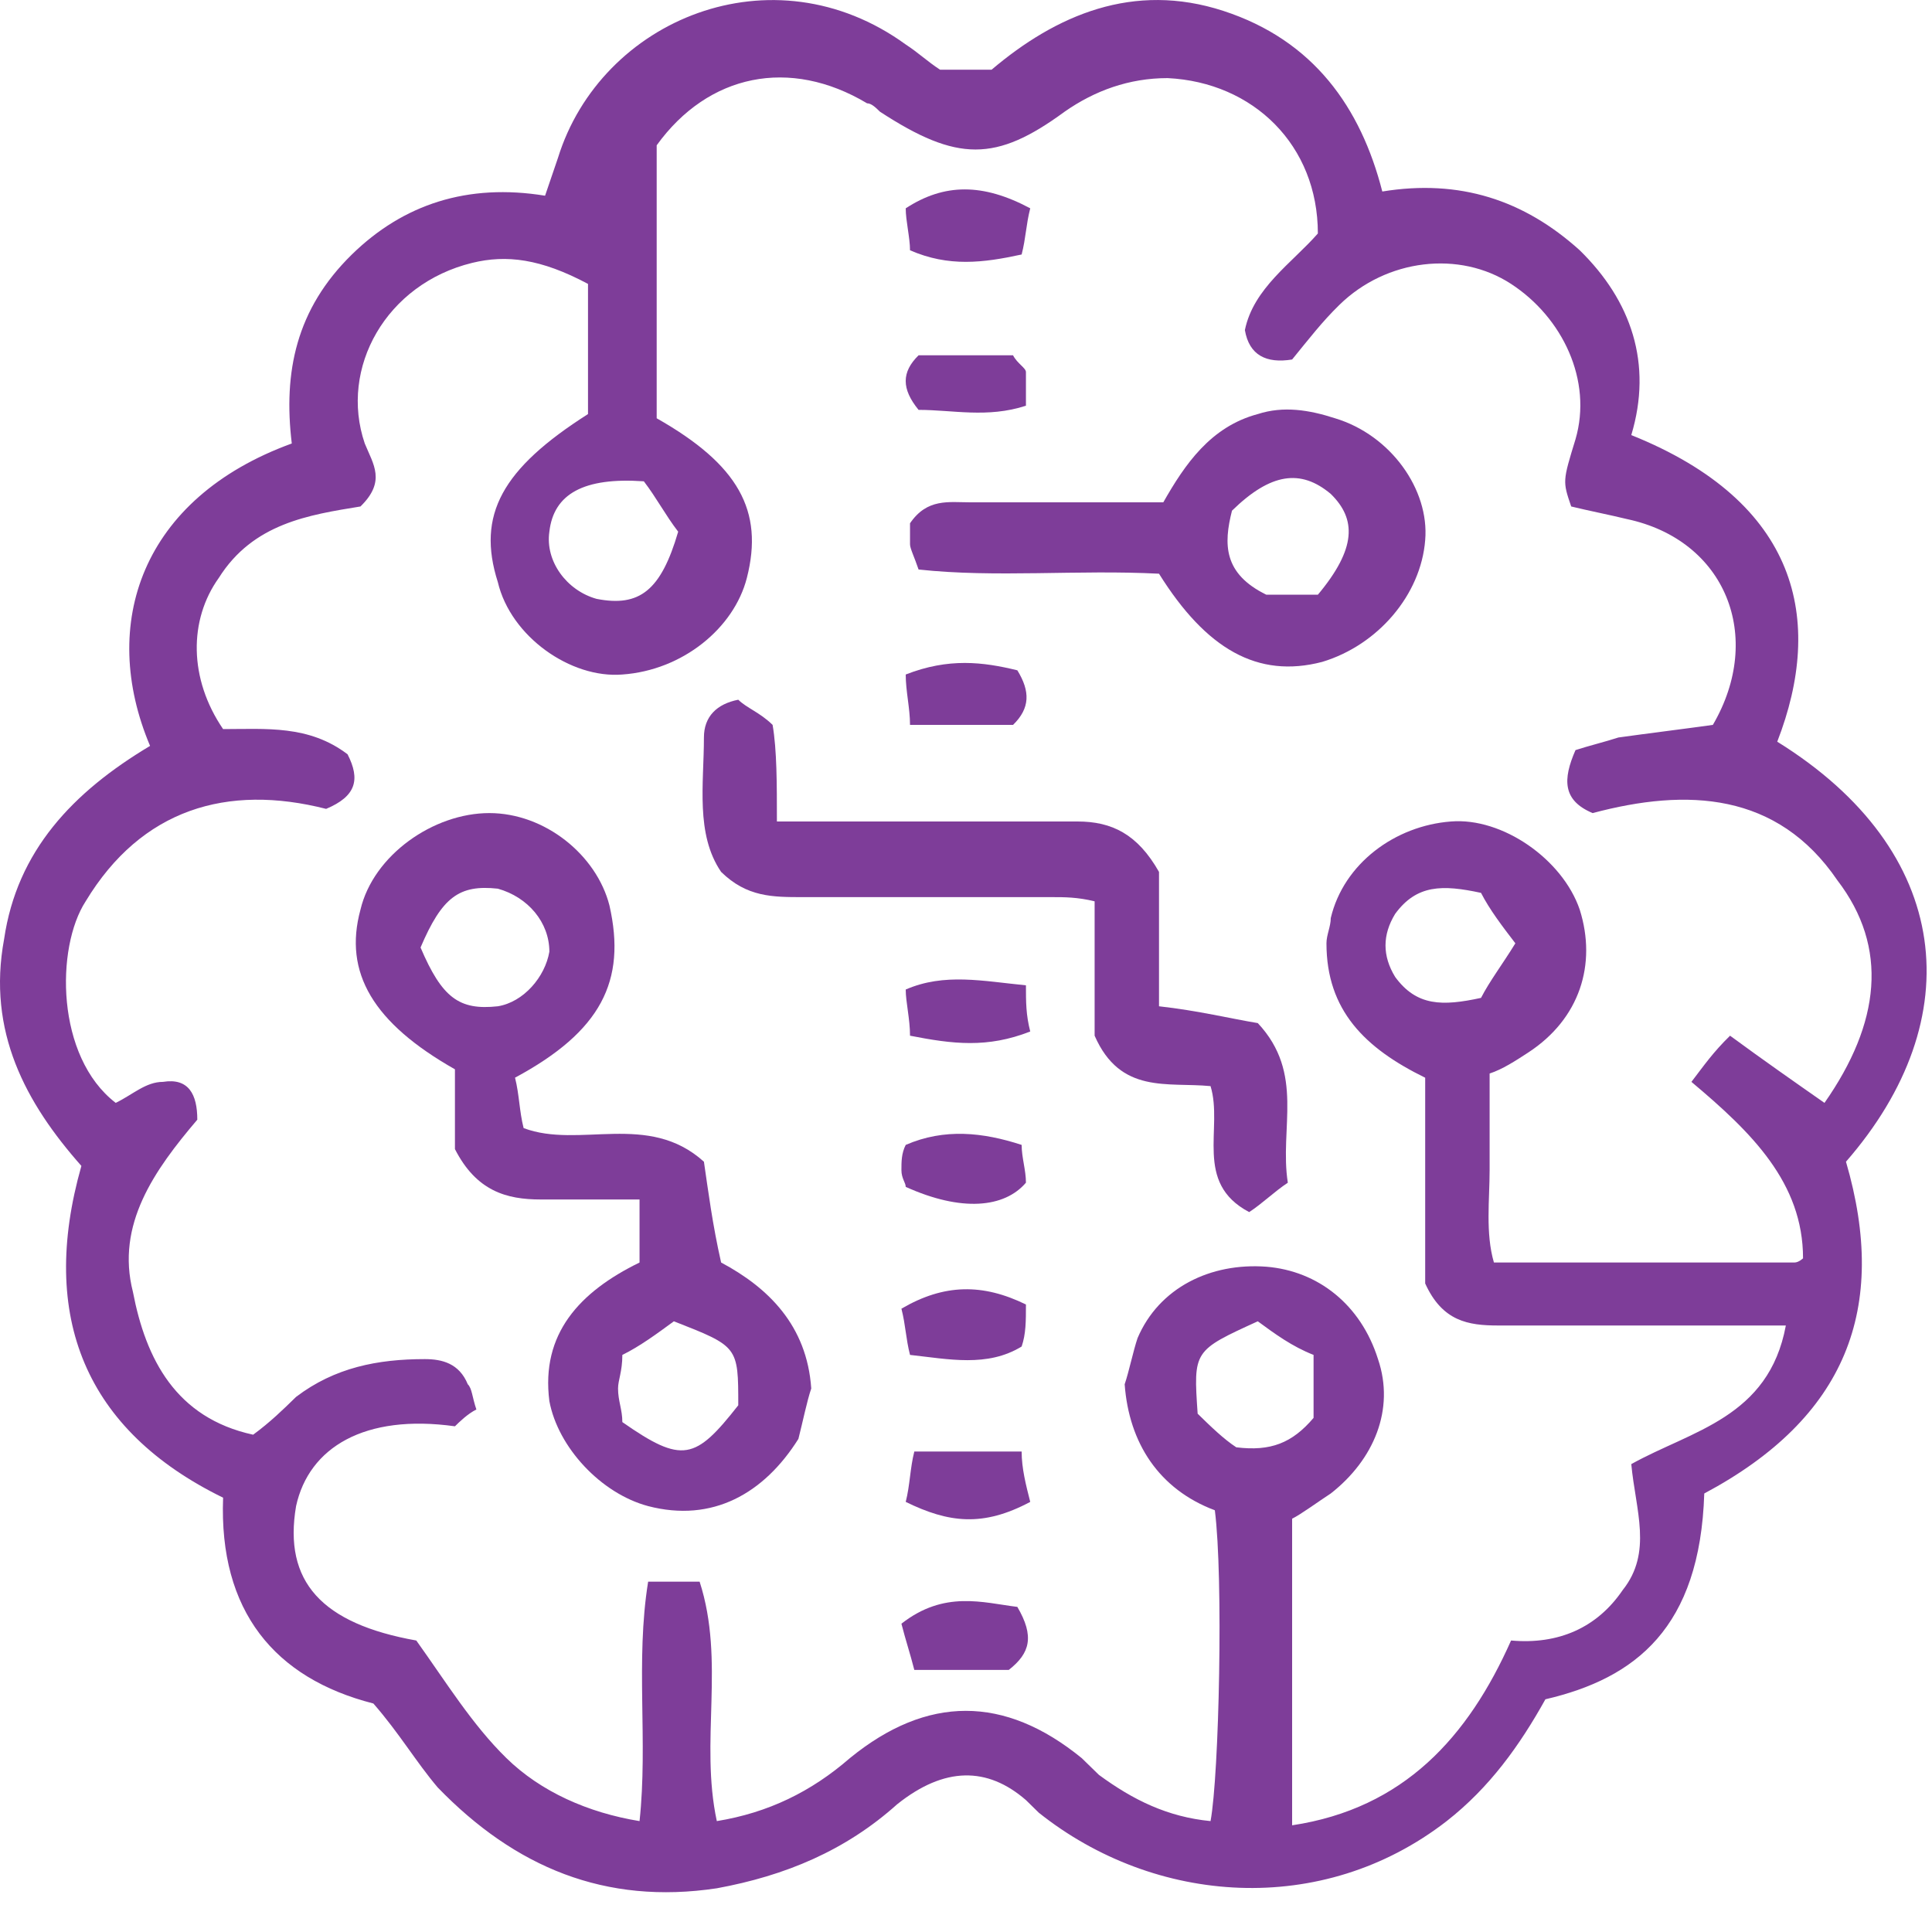<svg width="40" height="40" viewBox="0 0 40 40" fill="none" xmlns="http://www.w3.org/2000/svg">
<path d="M3.107 15.443C2.041 12.921 2.93 10.313 6.041 9.182C5.863 7.704 6.13 6.4 7.285 5.269C8.352 4.226 9.685 3.791 11.285 4.052C11.374 3.791 11.463 3.53 11.552 3.269C12.441 0.4 15.996 -1.079 18.752 0.921C19.019 1.095 19.196 1.269 19.463 1.443C19.73 1.443 20.085 1.443 20.53 1.443C21.863 0.313 23.463 -0.383 25.33 0.226C27.196 0.834 28.174 2.226 28.619 3.965C30.219 3.704 31.552 4.139 32.707 5.182C33.774 6.226 34.219 7.53 33.774 9.008C37.241 10.399 37.774 12.834 36.796 15.356C40.441 17.617 40.796 21.095 38.219 24.052C39.107 27.095 38.219 29.356 35.285 30.921C35.196 33.704 33.863 34.747 31.996 35.182C31.463 36.139 30.841 37.008 29.952 37.704C27.374 39.704 23.907 39.443 21.507 37.53C21.419 37.443 21.33 37.356 21.241 37.269C20.441 36.574 19.552 36.574 18.574 37.356C17.507 38.313 16.263 38.834 14.841 39.095C12.53 39.443 10.663 38.66 9.063 37.008C8.619 36.486 8.263 35.878 7.73 35.269C5.685 34.747 4.53 33.356 4.619 31.008C1.774 29.617 0.796 27.269 1.685 24.139C0.53 22.834 -0.27 21.356 0.085 19.443C0.352 17.617 1.507 16.399 3.107 15.443ZM9.419 29.53C7.552 29.269 6.396 29.965 6.13 31.182C5.863 32.747 6.663 33.617 8.619 33.965C9.241 34.834 9.774 35.704 10.485 36.4C11.196 37.095 12.174 37.53 13.241 37.704C13.419 36.052 13.152 34.4 13.419 32.747C13.863 32.747 14.13 32.747 14.485 32.747C15.019 34.4 14.485 36.052 14.841 37.704C15.907 37.53 16.796 37.095 17.596 36.4C19.196 35.095 20.796 35.095 22.396 36.4C22.485 36.486 22.663 36.66 22.752 36.747C23.463 37.269 24.174 37.617 25.063 37.704C25.241 36.747 25.33 32.66 25.152 31.269C23.996 30.834 23.374 29.878 23.285 28.66C23.374 28.399 23.463 27.965 23.552 27.704C23.996 26.66 25.063 26.139 26.219 26.226C27.285 26.313 28.174 27.008 28.53 28.139C28.885 29.182 28.441 30.226 27.552 30.921C27.285 31.095 26.93 31.356 26.752 31.443C26.752 33.617 26.752 35.704 26.752 37.791C29.063 37.443 30.396 35.965 31.285 33.965C32.263 34.052 33.063 33.704 33.596 32.921C34.219 32.139 33.863 31.269 33.774 30.313C35.019 29.617 36.619 29.356 36.974 27.443C36.53 27.443 36.085 27.443 35.73 27.443C34.13 27.443 32.619 27.443 31.019 27.443C30.396 27.443 29.863 27.356 29.507 26.573C29.507 25.269 29.507 23.791 29.507 22.313C28.263 21.704 27.463 20.921 27.463 19.53C27.463 19.356 27.552 19.182 27.552 19.008C27.819 17.878 28.885 17.095 30.041 17.008C31.107 16.921 32.352 17.791 32.707 18.834C33.063 19.965 32.707 21.095 31.641 21.791C31.374 21.965 31.107 22.139 30.841 22.226C30.841 22.921 30.841 23.53 30.841 24.226C30.841 24.834 30.752 25.53 30.93 26.139C33.063 26.139 35.107 26.139 37.152 26.139C37.241 26.139 37.33 26.052 37.33 26.052C37.33 24.486 36.263 23.443 35.019 22.399C35.285 22.052 35.463 21.791 35.819 21.443C36.53 21.965 37.152 22.399 37.774 22.834C38.93 21.182 39.107 19.617 38.041 18.226C36.796 16.399 34.93 16.313 32.974 16.834C32.352 16.573 32.352 16.139 32.619 15.53C32.885 15.443 33.241 15.356 33.507 15.269C34.13 15.182 34.841 15.095 35.463 15.008C36.53 13.182 35.73 11.182 33.685 10.747C33.33 10.66 32.885 10.573 32.53 10.486C32.352 9.965 32.352 9.965 32.619 9.095C32.974 7.878 32.352 6.573 31.285 5.878C30.219 5.182 28.707 5.356 27.73 6.313C27.374 6.66 27.107 7.008 26.752 7.443C26.219 7.53 25.863 7.356 25.774 6.834C25.952 5.965 26.752 5.443 27.285 4.834C27.285 3.008 25.952 1.704 24.174 1.617C23.374 1.617 22.663 1.878 22.041 2.313C20.619 3.356 19.819 3.356 18.219 2.313C18.13 2.226 18.041 2.139 17.952 2.139C16.352 1.182 14.663 1.53 13.596 3.008C13.596 4.921 13.596 6.834 13.596 8.66C15.285 9.617 15.819 10.573 15.463 11.965C15.196 13.008 14.13 13.878 12.885 13.965C11.819 14.052 10.574 13.182 10.307 12.052C9.863 10.66 10.396 9.704 12.174 8.573C12.174 7.704 12.174 6.747 12.174 5.878C11.196 5.356 10.485 5.269 9.774 5.443C7.996 5.878 7.019 7.617 7.552 9.182C7.73 9.617 7.996 9.965 7.463 10.486C6.396 10.66 5.241 10.834 4.53 11.965C3.907 12.834 3.907 14.052 4.619 15.095C5.507 15.095 6.396 15.008 7.196 15.617C7.463 16.139 7.374 16.486 6.752 16.747C4.707 16.226 2.93 16.747 1.774 18.66C1.152 19.617 1.152 21.878 2.396 22.834C2.752 22.66 3.019 22.399 3.374 22.399C3.907 22.313 4.085 22.66 4.085 23.182C3.196 24.226 2.396 25.356 2.752 26.747C3.019 28.139 3.641 29.356 5.241 29.704C5.596 29.443 5.863 29.182 6.13 28.921C6.93 28.313 7.819 28.139 8.796 28.139C9.152 28.139 9.507 28.226 9.685 28.66C9.774 28.747 9.774 28.921 9.863 29.182C9.685 29.269 9.507 29.443 9.419 29.53ZM30.663 18.486C29.863 18.313 29.33 18.313 28.885 18.921C28.619 19.356 28.619 19.791 28.885 20.226C29.33 20.834 29.863 20.834 30.663 20.66C30.841 20.313 31.107 19.965 31.374 19.53C31.107 19.182 30.841 18.834 30.663 18.486ZM26.041 27.356C24.707 27.965 24.707 27.965 24.796 29.269C25.063 29.53 25.33 29.791 25.596 29.965C26.307 30.052 26.752 29.878 27.196 29.356C27.196 29.008 27.196 28.573 27.196 28.052C26.752 27.878 26.396 27.617 26.041 27.356ZM13.33 9.965C12.085 9.878 11.463 10.226 11.374 11.008C11.285 11.617 11.73 12.226 12.352 12.399C13.241 12.573 13.685 12.226 14.041 11.008C13.774 10.66 13.596 10.313 13.33 9.965Z" fill="#7E3D99"/>
<path d="M10.663 22.312C10.752 22.66 10.752 23.008 10.841 23.356C11.996 23.791 13.418 23.008 14.574 24.052C14.663 24.66 14.752 25.356 14.93 26.139C15.907 26.66 16.707 27.443 16.796 28.747C16.707 29.008 16.619 29.443 16.53 29.791C15.819 30.921 14.752 31.53 13.418 31.182C12.441 30.921 11.552 29.965 11.374 29.008C11.196 27.617 11.996 26.747 13.241 26.139C13.241 25.791 13.241 25.443 13.241 24.834C12.53 24.834 11.819 24.834 11.196 24.834C10.485 24.834 9.863 24.66 9.419 23.791C9.419 23.269 9.419 22.747 9.419 22.139C7.73 21.182 7.107 20.139 7.463 18.834C7.73 17.704 8.974 16.834 10.13 16.834C11.285 16.834 12.352 17.704 12.618 18.747C12.974 20.312 12.441 21.356 10.663 22.312ZM8.707 19.617C9.152 20.66 9.507 20.921 10.307 20.834C10.841 20.747 11.285 20.226 11.374 19.704C11.374 19.095 10.93 18.573 10.307 18.399C9.507 18.312 9.152 18.573 8.707 19.617ZM12.885 29.443C14.13 30.312 14.396 30.226 15.285 29.095C15.285 27.878 15.285 27.878 13.952 27.356C13.596 27.617 13.241 27.878 12.885 28.052C12.885 28.399 12.796 28.573 12.796 28.747C12.796 29.008 12.885 29.182 12.885 29.443Z" fill="#7E3D99"/>
<path d="M16.085 17.008C16.796 17.008 17.508 17.008 18.13 17.008C19.552 17.008 20.974 17.008 22.308 17.008C23.019 17.008 23.552 17.269 23.996 18.052C23.996 18.834 23.996 19.791 23.996 20.834C24.796 20.922 25.508 21.095 26.041 21.182C27.019 22.226 26.485 23.356 26.663 24.487C26.396 24.661 26.13 24.922 25.863 25.095C24.707 24.487 25.33 23.356 25.063 22.487C24.174 22.4 23.196 22.661 22.663 21.443C22.663 20.661 22.663 19.704 22.663 18.661C22.308 18.574 22.041 18.574 21.774 18.574C20.085 18.574 18.308 18.574 16.619 18.574C15.996 18.574 15.463 18.574 14.93 18.052C14.396 17.269 14.574 16.226 14.574 15.269C14.574 14.835 14.841 14.574 15.285 14.487C15.463 14.661 15.73 14.748 15.996 15.008C16.085 15.53 16.085 16.226 16.085 17.008Z" fill="#7E3D99"/>
<path d="M23.996 11.878C22.307 11.791 20.619 11.965 19.018 11.791C18.93 11.53 18.841 11.356 18.841 11.269C18.841 11.095 18.841 10.921 18.841 10.834C19.196 10.313 19.641 10.4 20.085 10.4C21.419 10.4 22.752 10.4 24.085 10.4C24.53 9.617 25.063 8.834 26.041 8.573C26.574 8.4 27.107 8.487 27.641 8.66C28.796 9.008 29.596 10.139 29.507 11.182C29.419 12.313 28.53 13.356 27.374 13.704C26.041 14.052 24.974 13.443 23.996 11.878ZM27.285 12.313C28.085 11.356 28.085 10.747 27.552 10.226C26.93 9.704 26.307 9.791 25.507 10.573C25.33 11.269 25.33 11.878 26.218 12.313C26.485 12.313 26.841 12.313 27.285 12.313Z" fill="#7E3D99"/>
<path d="M20.885 34.574C20.263 34.574 19.641 34.574 18.93 34.574C18.841 34.226 18.752 33.965 18.663 33.617C19.552 32.921 20.352 33.182 21.063 33.269C21.419 33.878 21.33 34.226 20.885 34.574Z" fill="#7E3D99"/>
<path d="M21.33 4.313C21.241 4.661 21.241 4.922 21.152 5.269C20.352 5.443 19.641 5.53 18.841 5.182C18.841 4.922 18.752 4.574 18.752 4.313C19.552 3.791 20.352 3.791 21.33 4.313Z" fill="#7E3D99"/>
<path d="M21.152 23.704C21.152 23.965 21.241 24.226 21.241 24.486C20.796 25.008 19.907 25.095 18.752 24.573C18.752 24.486 18.663 24.399 18.663 24.226C18.663 24.052 18.663 23.878 18.752 23.704C19.552 23.356 20.352 23.443 21.152 23.704Z" fill="#7E3D99"/>
<path d="M21.241 27.008C21.241 27.356 21.241 27.617 21.152 27.878C20.441 28.313 19.641 28.139 18.841 28.052C18.752 27.704 18.752 27.443 18.663 27.095C19.552 26.574 20.352 26.574 21.241 27.008Z" fill="#7E3D99"/>
<path d="M21.33 31.095C20.352 31.617 19.641 31.53 18.752 31.095C18.841 30.747 18.841 30.4 18.93 30.052C19.73 30.052 20.441 30.052 21.152 30.052C21.152 30.4 21.241 30.747 21.33 31.095Z" fill="#7E3D99"/>
<path d="M20.974 15.008C20.352 15.008 19.641 15.008 18.841 15.008C18.841 14.661 18.752 14.313 18.752 13.965C19.641 13.617 20.352 13.704 21.063 13.878C21.33 14.313 21.33 14.661 20.974 15.008Z" fill="#7E3D99"/>
<path d="M19.018 7.356C19.73 7.356 20.352 7.356 20.974 7.356C21.063 7.53 21.241 7.617 21.241 7.704C21.241 7.965 21.241 8.139 21.241 8.4C20.441 8.66 19.73 8.486 19.018 8.486C18.663 8.052 18.663 7.704 19.018 7.356Z" fill="#7E3D99"/>
<path d="M18.841 21.443C18.841 21.095 18.752 20.747 18.752 20.487C19.552 20.139 20.352 20.313 21.241 20.4C21.241 20.747 21.241 21.008 21.33 21.356C20.441 21.704 19.73 21.617 18.841 21.443Z" fill="#7E3D99"/>
</svg>
